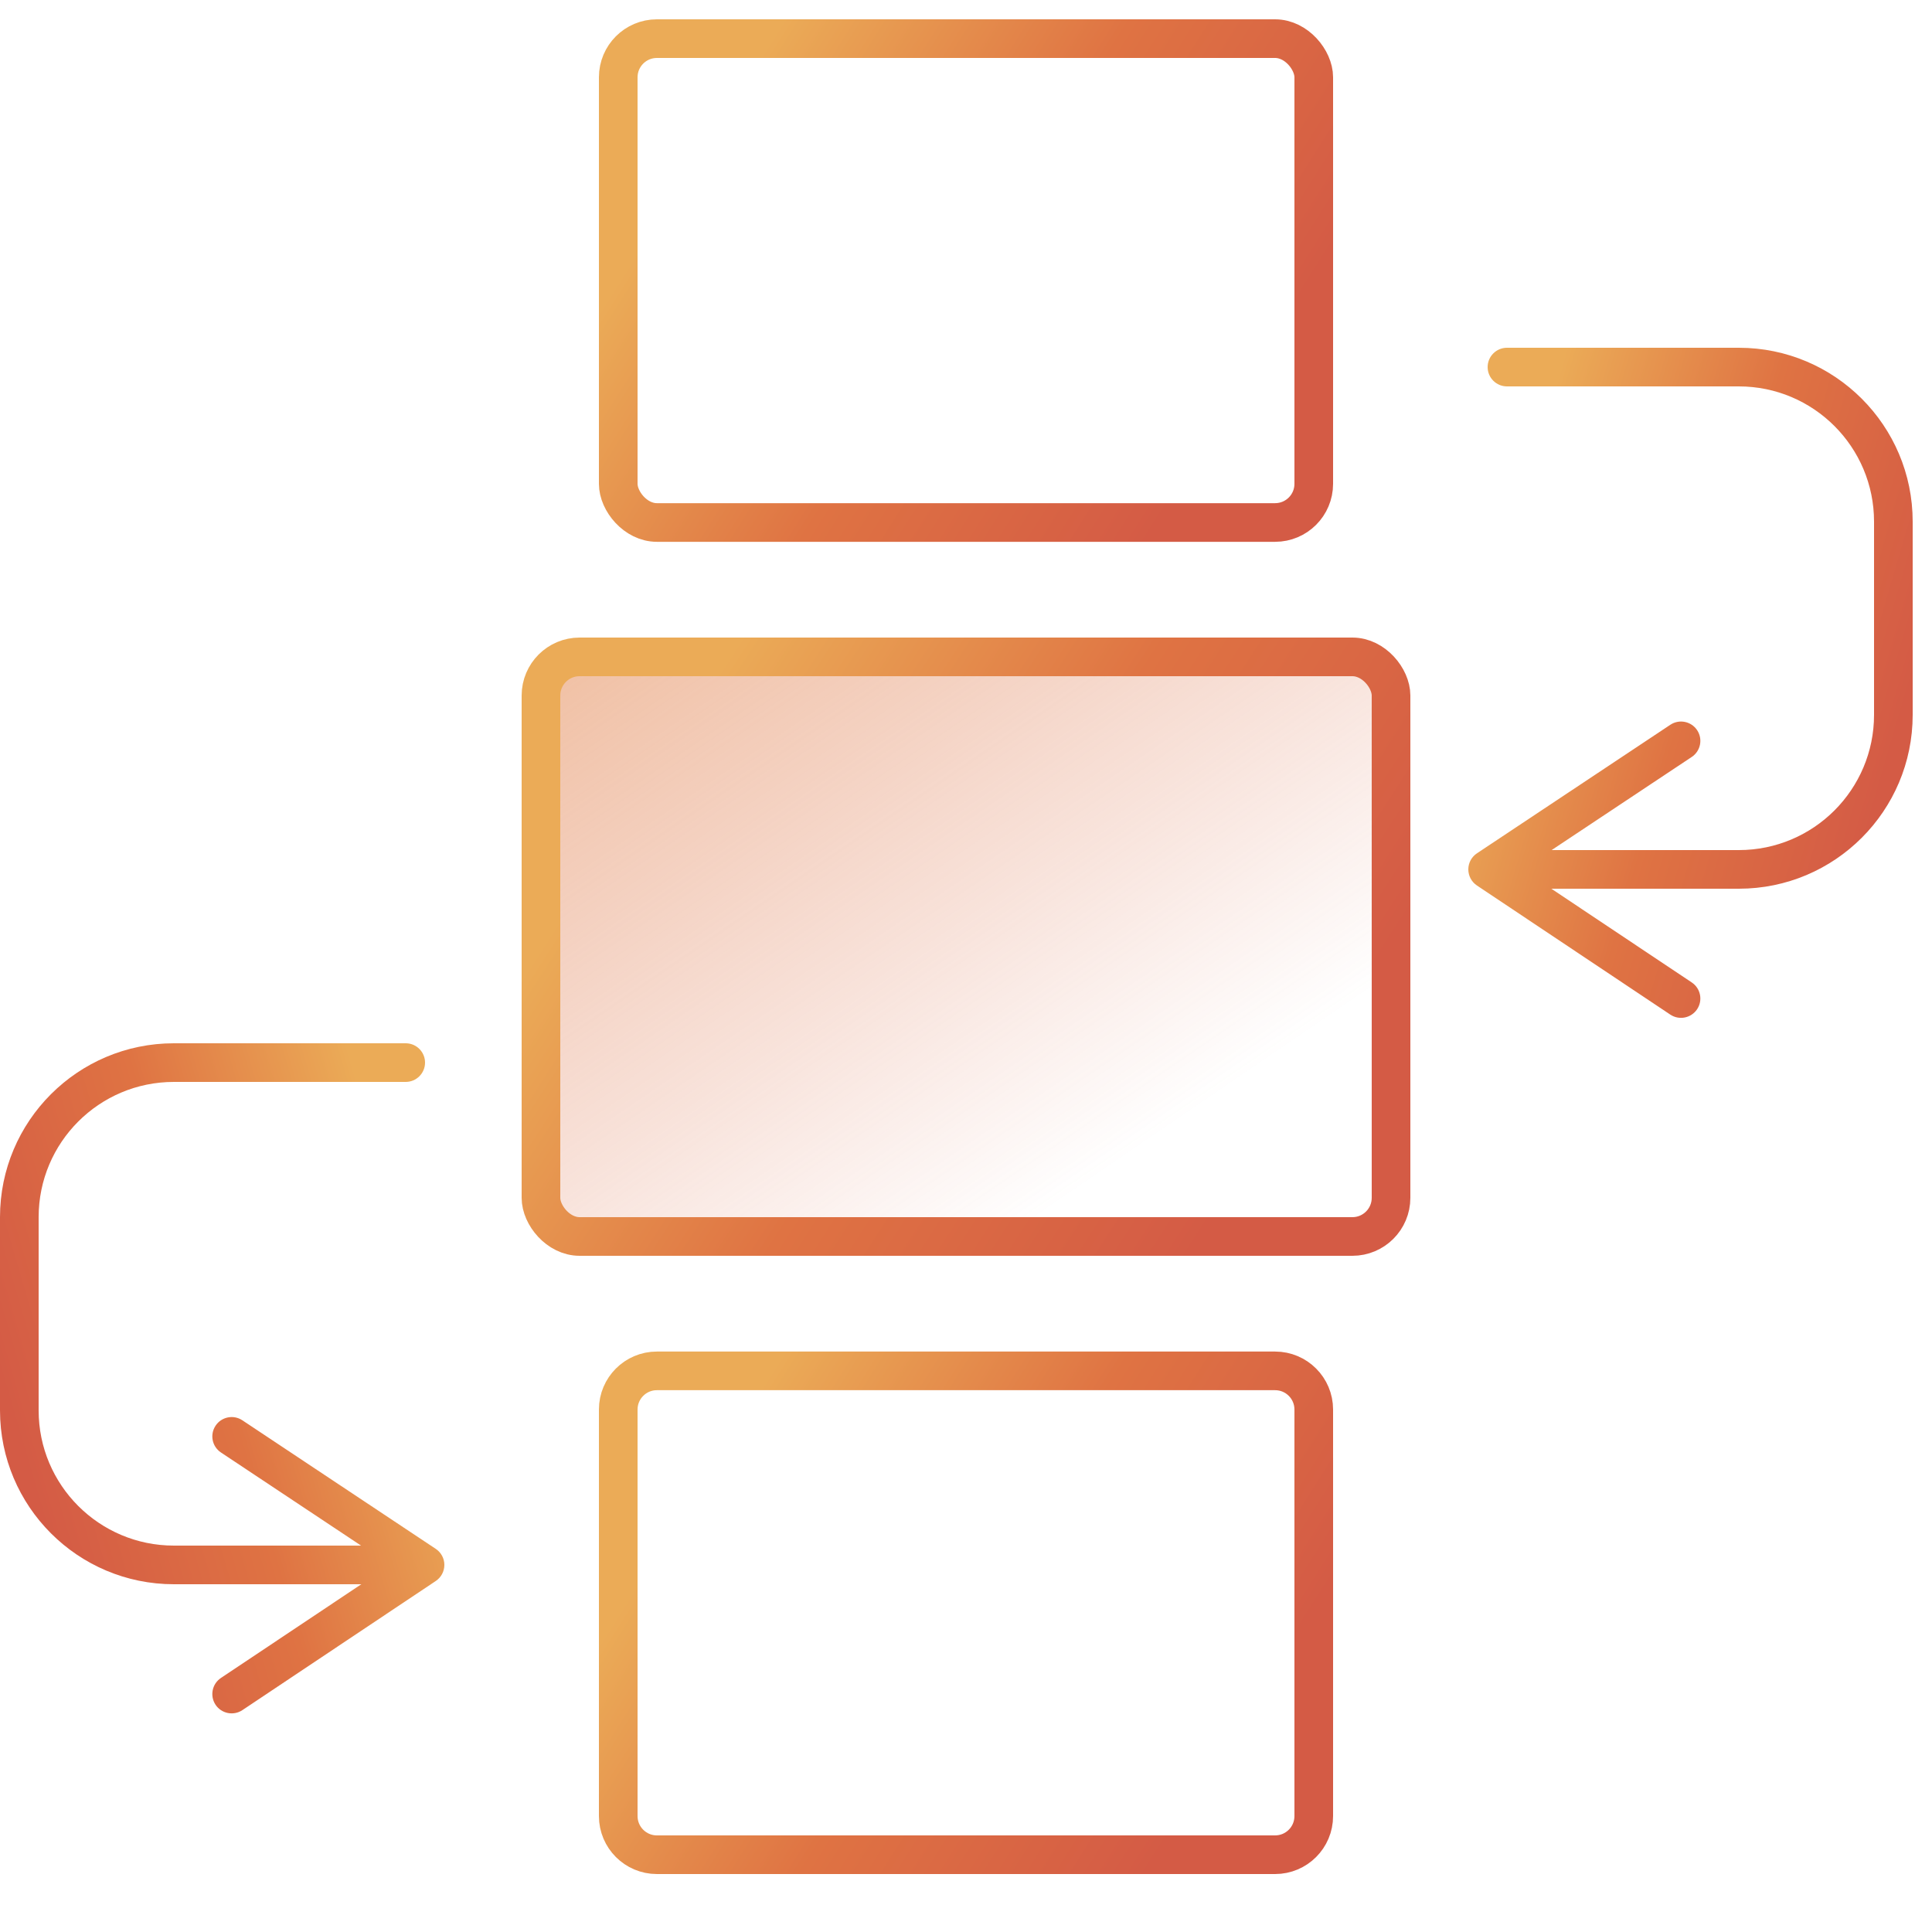 <?xml version="1.0" encoding="UTF-8"?> <svg xmlns="http://www.w3.org/2000/svg" width="50" height="50" viewBox="0 0 50 50" fill="none"><g clip-path="url(#clip0_916_2830)"><rect x="16" y="1" width="18" height="12.522" rx="1" stroke="url(#paint0_linear_916_2830)"></rect><rect opacity="0.54" x="14" y="17" width="22" height="15" fill="url(#paint1_linear_916_2830)"></rect><rect x="14" y="17" width="22" height="15" rx="1" stroke="url(#paint2_linear_916_2830)"></rect><path d="M16 36.478C16 35.926 16.448 35.478 17 35.478H33C33.552 35.478 34 35.926 34 36.478V47C34 47.552 33.552 48 33 48H17C16.448 48 16 47.552 16 47V36.478Z" stroke="url(#paint3_linear_916_2830)"></path><path fill-rule="evenodd" clip-rule="evenodd" d="M39 9C38.724 9 38.5 9.224 38.5 9.5C38.5 9.776 38.724 10 39 10H45C46.933 10 48.5 11.567 48.5 13.5V18.5C48.5 20.433 46.933 22 45 22H40.156L43.782 19.59C44.012 19.437 44.074 19.127 43.922 18.897C43.769 18.667 43.458 18.604 43.228 18.757L38.223 22.084C38.084 22.176 38 22.332 38 22.499C38 22.667 38.083 22.823 38.222 22.916L43.227 26.258C43.457 26.411 43.767 26.349 43.921 26.119C44.074 25.89 44.012 25.579 43.783 25.426L40.149 23H45C47.485 23 49.5 20.985 49.5 18.5V13.5C49.5 11.015 47.485 9 45 9H39Z" fill="url(#paint4_linear_916_2830)"></path><path fill-rule="evenodd" clip-rule="evenodd" d="M10.5 27C10.776 27 11 27.224 11 27.5C11 27.776 10.776 28 10.5 28H4.5C2.567 28 1 29.567 1 31.5V36.5C1 38.433 2.567 40 4.5 40H9.344L5.718 37.59C5.488 37.437 5.426 37.127 5.579 36.897C5.731 36.667 6.042 36.604 6.272 36.757L11.277 40.084C11.416 40.176 11.5 40.332 11.5 40.499C11.5 40.667 11.417 40.823 11.278 40.916L6.273 44.258C6.043 44.411 5.732 44.349 5.579 44.12C5.426 43.89 5.488 43.579 5.717 43.426L9.351 41H4.5C2.015 41 -5.72205e-06 38.985 -5.72205e-06 36.5V31.5C-5.72205e-06 29.015 2.015 27 4.5 27H10.5Z" fill="url(#paint5_linear_916_2830)"></path></g><defs><linearGradient id="paint0_linear_916_2830" x1="16" y1="7.261" x2="28.849" y2="15.396" gradientUnits="userSpaceOnUse"><stop stop-color="#EBAB57"></stop><stop offset="0.5" stop-color="#DF7343"></stop><stop offset="1" stop-color="#D45B45"></stop></linearGradient><linearGradient id="paint1_linear_916_2830" x1="13.033" y1="16.36" x2="24.478" y2="33.129" gradientUnits="userSpaceOnUse"><stop stop-color="#E3854A"></stop><stop offset="1" stop-color="#D86345" stop-opacity="0"></stop></linearGradient><linearGradient id="paint2_linear_916_2830" x1="14" y1="24.5" x2="29.522" y2="34.528" gradientUnits="userSpaceOnUse"><stop stop-color="#EBAB57"></stop><stop offset="0.5" stop-color="#DF7343"></stop><stop offset="1" stop-color="#D45B45"></stop></linearGradient><linearGradient id="paint3_linear_916_2830" x1="16" y1="41.739" x2="28.849" y2="49.875" gradientUnits="userSpaceOnUse"><stop stop-color="#EBAB57"></stop><stop offset="0.5" stop-color="#DF7343"></stop><stop offset="1" stop-color="#D45B45"></stop></linearGradient><linearGradient id="paint4_linear_916_2830" x1="38" y1="17.671" x2="48.596" y2="20.766" gradientUnits="userSpaceOnUse"><stop stop-color="#EBAB57"></stop><stop offset="0.5" stop-color="#DF7343"></stop><stop offset="1" stop-color="#D45B45"></stop></linearGradient><linearGradient id="paint5_linear_916_2830" x1="11.5" y1="35.671" x2="0.904" y2="38.766" gradientUnits="userSpaceOnUse"><stop stop-color="#EBAB57"></stop><stop offset="0.5" stop-color="#DF7343"></stop><stop offset="1" stop-color="#D45B45"></stop></linearGradient><clipPath id="clip0_916_2830"><rect width="50" height="50" fill="white"></rect></clipPath></defs></svg> 